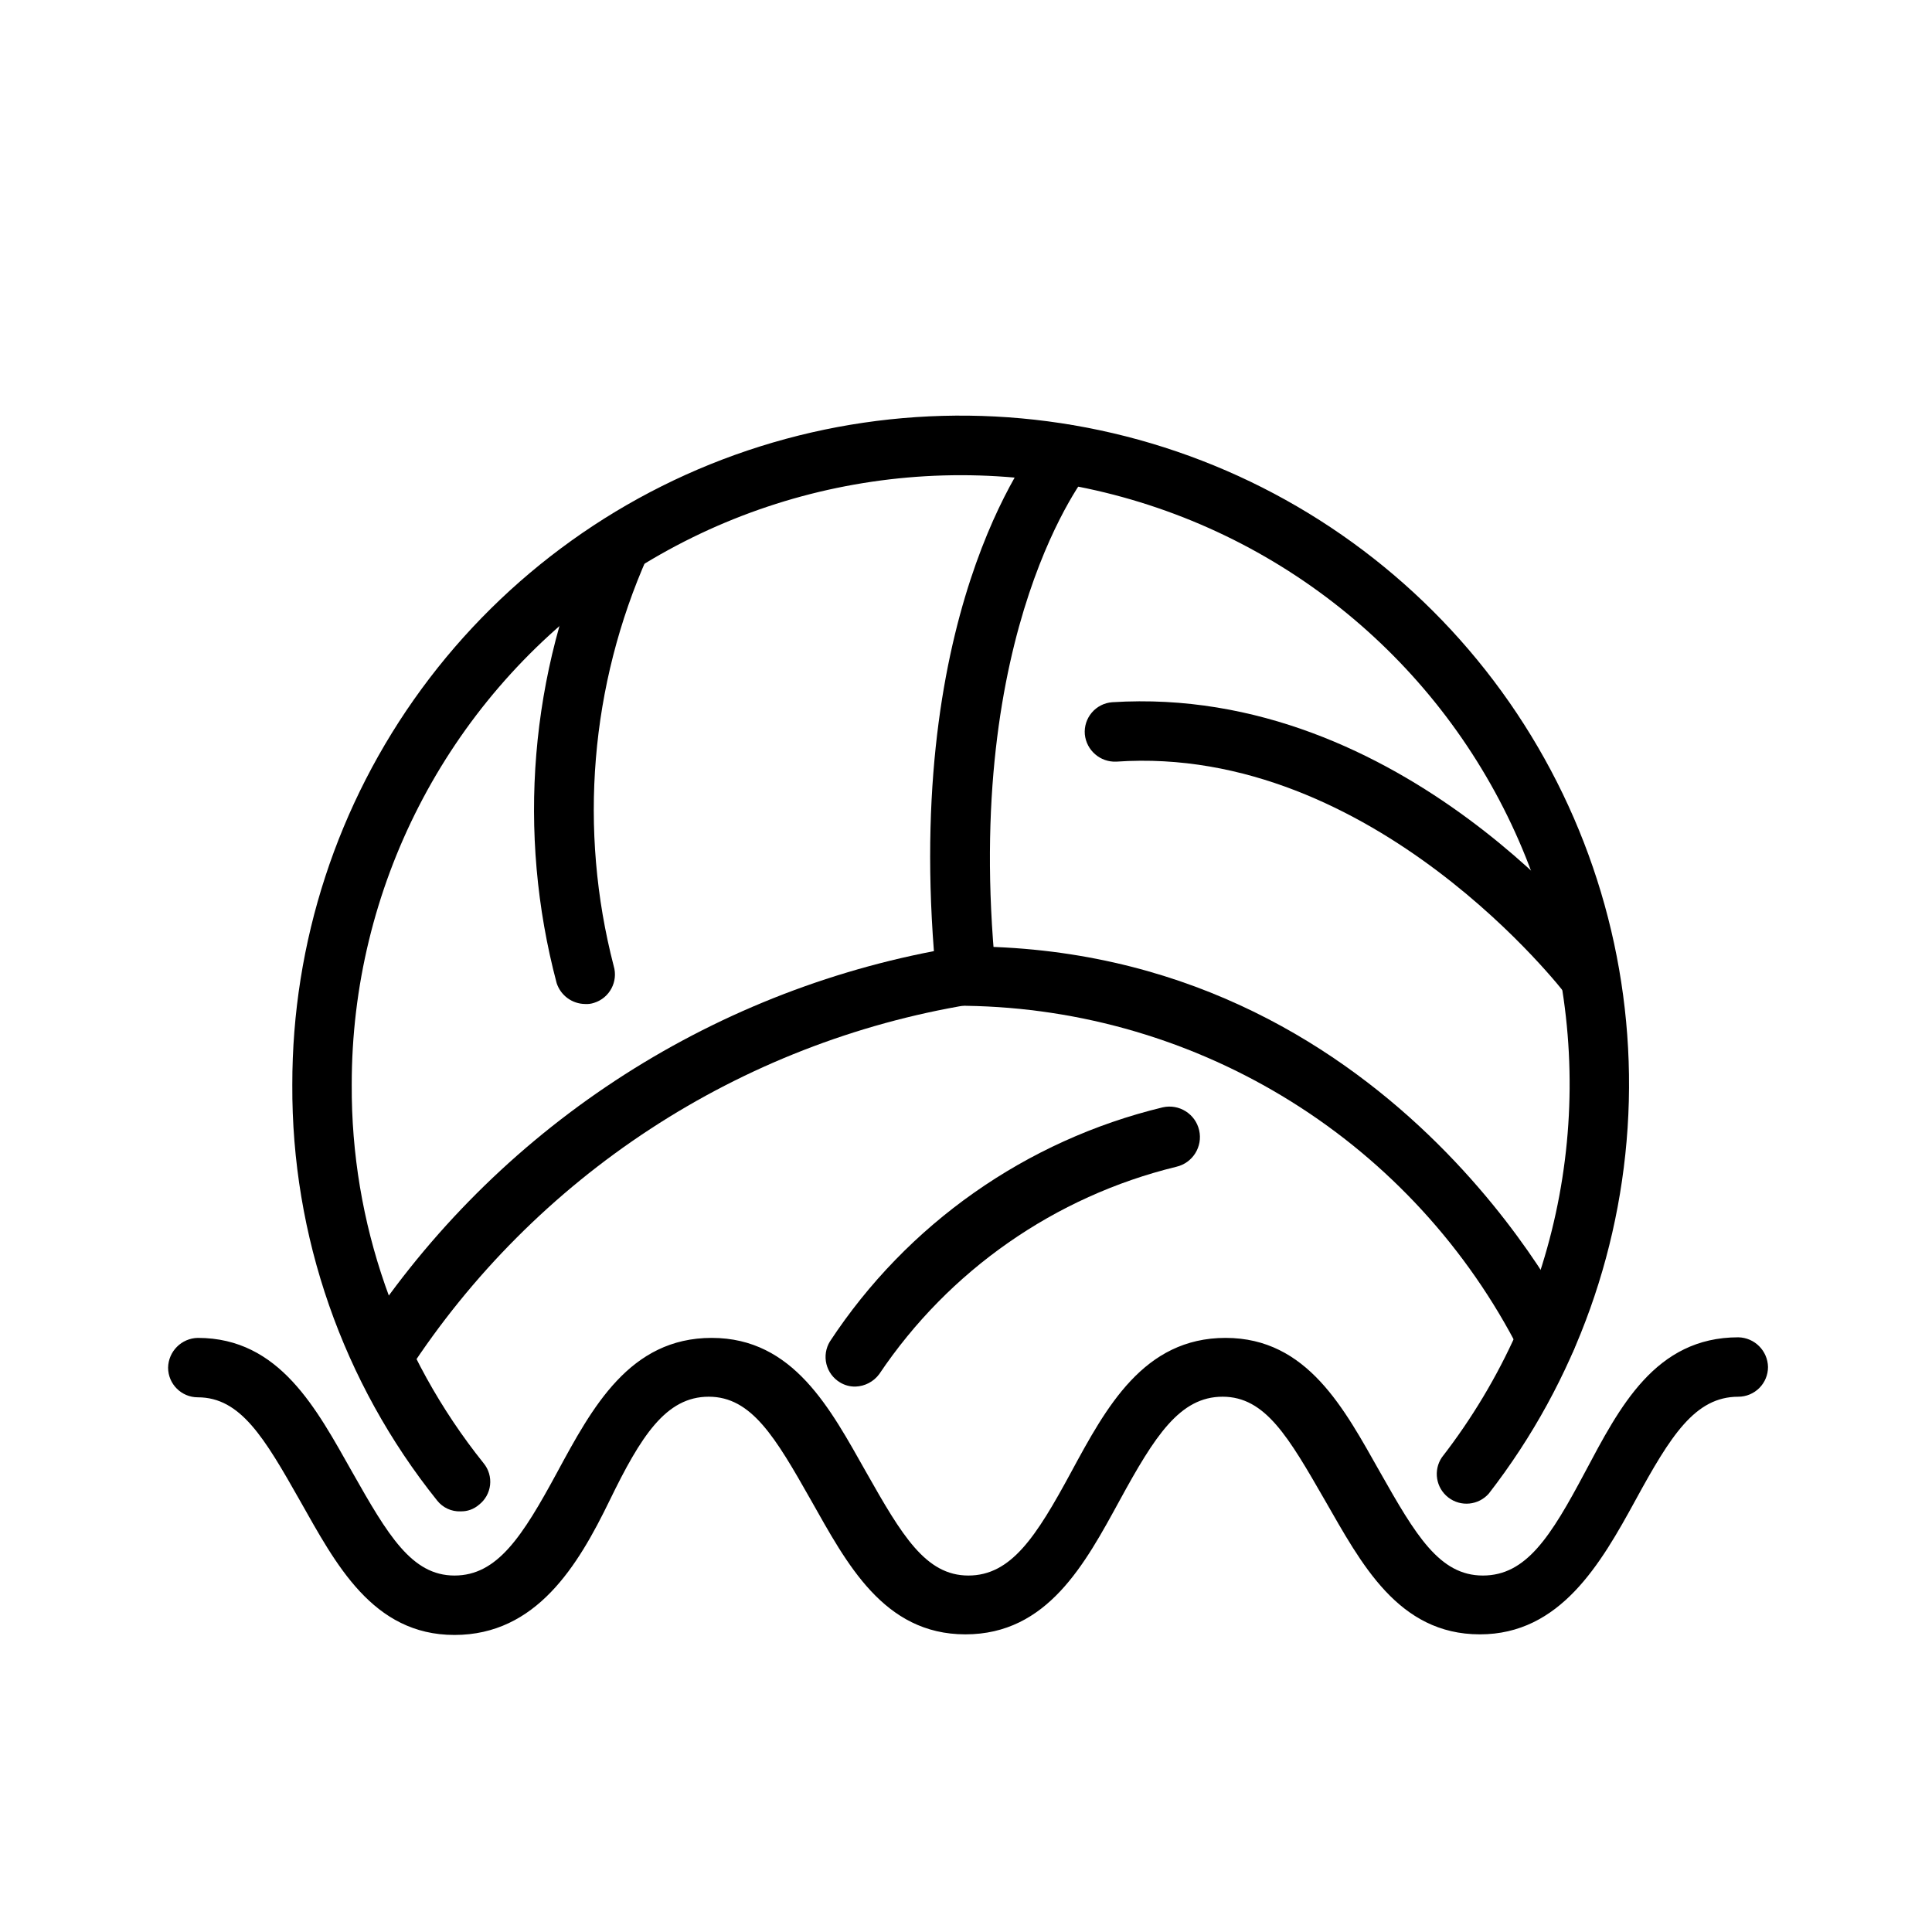 <?xml version="1.0" encoding="UTF-8"?>
<!-- Uploaded to: SVG Repo, www.svgrepo.com, Generator: SVG Repo Mixer Tools -->
<svg fill="#000000" width="800px" height="800px" version="1.1" viewBox="144 144 512 512" xmlns="http://www.w3.org/2000/svg">
 <g>
  <path d="m536.18 577.12c-21.727 0-31.488-18.895-41.094-35.582-9.605-16.688-15.742-27.395-27.078-27.395-11.336 0-17.949 10.391-27.238 27.395-9.289 17.004-19.207 35.582-40.934 35.582-21.727 0-31.488-18.895-40.934-35.582s-15.742-27.395-27.078-27.395c-11.336 0.004-17.949 10.395-26.293 27.555-8.344 17.16-19.363 35.582-41.094 35.582-21.727 0-31.488-18.895-40.934-35.582-9.445-16.688-15.742-27.395-27.078-27.395-4.348 0-7.875-3.523-7.875-7.871 0.086-4.312 3.562-7.789 7.875-7.875 21.727 0 31.488 18.895 40.934 35.582 9.445 16.688 15.742 27.395 27.078 27.395 11.336 0 17.949-10.234 27.238-27.395 9.289-17.16 19.207-35.582 40.934-35.582 21.727 0 31.488 18.895 40.934 35.582s15.742 27.395 27.078 27.395 17.949-10.234 27.238-27.395c9.289-17.16 19.207-35.582 40.934-35.582s31.488 18.895 40.934 35.582c9.445 16.688 15.742 27.395 27.238 27.395 11.492 0 17.949-10.234 27.078-27.395 9.137-17.16 18.582-35.738 40.625-35.738 4.312 0.086 7.789 3.559 7.871 7.871 0 2.09-0.828 4.09-2.305 5.566-1.477 1.477-3.481 2.309-5.566 2.309-11.492 0-17.949 10.391-27.238 27.395-9.289 17.004-19.996 35.578-41.25 35.578z"/>
  <path d="m266.02 544.53c-2.379 0.078-4.652-0.973-6.141-2.832-25.055-31.25-38.617-70.156-38.414-110.21-0.047-37.734 11.957-74.496 34.262-104.93 22.305-30.434 53.746-52.949 89.742-64.266 35.996-11.312 74.668-10.84 110.38 1.359 35.707 12.199 66.582 35.48 88.133 66.453 21.551 30.973 32.645 68.02 31.672 105.74-0.977 37.723-13.977 74.145-37.098 103.96-2.742 3.129-7.441 3.586-10.734 1.047-3.293-2.543-4.039-7.207-1.703-10.648 31.938-41.188 42.016-95.262 27.066-145.19-14.953-49.93-53.098-89.559-102.41-106.41-49.32-16.852-103.74-8.848-146.12 21.488-42.379 30.34-67.496 79.273-67.441 131.39-0.188 36.445 12.152 71.852 34.953 100.29 1.328 1.613 1.945 3.699 1.707 5.777-0.238 2.078-1.309 3.969-2.965 5.242-1.352 1.172-3.094 1.793-4.883 1.73z"/>
  <path d="m245.39 511.46c-2.832-0.102-5.398-1.691-6.754-4.176-1.359-2.488-1.305-5.508 0.145-7.945 17.145-26.648 39.52-49.543 65.77-67.297 26.25-17.75 55.828-29.992 86.945-35.984-7.242-93.52 27.395-134.93 28.812-136.66 2.805-3.344 7.773-3.832 11.18-1.102 1.586 1.344 2.566 3.269 2.715 5.348 0.148 2.074-0.547 4.121-1.93 5.676 0 0-33.379 41.25-24.402 132.25 0.375 4.273-2.676 8.086-6.93 8.656-30.195 5-59.016 16.234-84.633 32.984-25.617 16.754-47.461 38.656-64.148 64.316-1.418 2.398-3.981 3.887-6.769 3.934z"/>
  <path d="m299.08 410.07c-3.438-0.027-6.477-2.246-7.555-5.512-10.594-39.887-7.09-82.207 9.918-119.81 0.914-1.883 2.543-3.324 4.523-4.004 1.977-0.68 4.144-0.543 6.023 0.383 1.871 0.883 3.309 2.481 3.988 4.434 0.684 1.953 0.551 4.102-0.367 5.957-15.176 34.102-18.34 72.344-8.973 108.48 1.23 4.125-1.086 8.477-5.195 9.762-0.758 0.258-1.562 0.363-2.363 0.312z"/>
  <path d="m553.82 506.43c-3.031 0.086-5.82-1.652-7.082-4.41-13.816-27.16-34.781-50.035-60.641-66.152-25.859-16.121-55.625-24.875-86.094-25.32-4.348 0-7.875-3.523-7.875-7.871 0-4.348 3.527-7.871 7.875-7.871 112.57 0 160.43 99.504 160.9 100.45 0.914 1.898 1.027 4.082 0.316 6.062-0.711 1.984-2.184 3.598-4.094 4.484-1.047 0.438-2.172 0.652-3.309 0.633z"/>
  <path d="m565.15 410.55c-2.473-0.023-4.793-1.188-6.297-3.148 0 0-50.695-66.281-119.02-61.559-4.266 0.188-7.93-2.996-8.344-7.242-0.176-2.09 0.492-4.164 1.852-5.758 1.359-1.598 3.297-2.586 5.391-2.746 77.145-4.879 130.52 64.867 132.72 67.855v0.004c2.606 3.477 1.902 8.41-1.578 11.02-1.344 1.055-3.012 1.609-4.723 1.574z"/>
  <path d="m370.71 511.46c-1.441 0.031-2.863-0.352-4.094-1.102-1.805-1.078-3.102-2.832-3.606-4.871-0.5-2.043-0.168-4.199 0.93-5.992 20.453-31.113 51.973-53.289 88.164-62.031 4.348-1 8.684 1.715 9.684 6.062s-1.715 8.684-6.059 9.684c-32.18 7.852-60.258 27.449-78.723 54.945-1.484 2.004-3.805 3.223-6.297 3.305z"/>
 </g>
</svg>